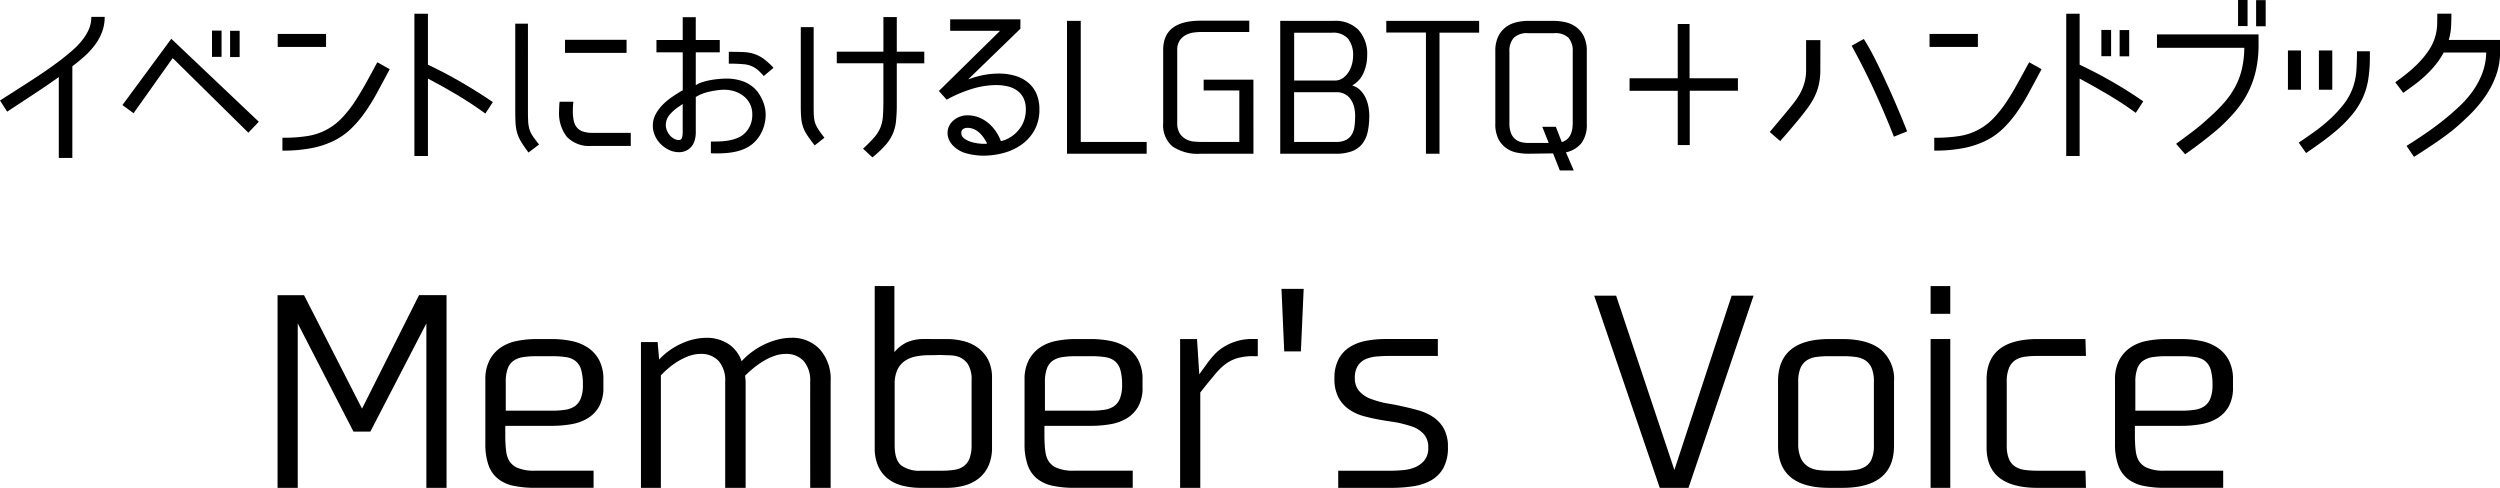 <svg xmlns="http://www.w3.org/2000/svg" xmlns:xlink="http://www.w3.org/1999/xlink" width="420" height="82.002" viewBox="0 0 420 82.002">
  <defs>
    <clipPath id="clip-path">
      <rect id="長方形_2681" data-name="長方形 2681" width="420" height="82" transform="translate(0 0.002)" fill="none"/>
    </clipPath>
  </defs>
  <g id="グループ_16067" data-name="グループ 16067" transform="translate(-2237 13946)">
    <rect id="長方形_2682" data-name="長方形 2682" width="419.391" height="81.832" rx="6" transform="translate(2237 -13946)" fill="rgba(255,255,255,0)"/>
    <g id="グループ_16054" data-name="グループ 16054" transform="translate(2237 -13946)">
      <g id="グループ_16053" data-name="グループ 16053" transform="translate(0 0)" clip-path="url(#clip-path)">
        <path id="パス_12199" data-name="パス 12199" d="M17.588,1.94A7.125,7.125,0,0,1,17.137,4.5a8.989,8.989,0,0,1-1.213,2.19,13.329,13.329,0,0,1-1.737,1.885q-.98.875-2.033,1.664v15.4H9.877V12.049q-1.55,1.111-3.129,2.163t-3.186,2.1L1.2,17.864,0,15.993c.507-.33,1.007-.652,1.5-.963s1-.634,1.505-.964Q4.85,12.9,6.72,11.655T10.312,9.1q.848-.671,1.739-1.431A13.5,13.5,0,0,0,13.673,6.03a8.564,8.564,0,0,0,1.2-1.885,5.179,5.179,0,0,0,.468-2.205Z" transform="translate(0 0.894)"/>
        <path id="パス_12200" data-name="パス 12200" d="M15.944,17.4l-1.869-1.374,8.21-11.132,14.7,13.938-1.754,1.84L22.518,8.135ZM30.729,7.931H29.122V3.519h1.607Zm3.039.029H32.161V3.548h1.607Z" transform="translate(6.493 1.623)"/>
        <path id="パス_12201" data-name="パス 12201" d="M40.05,6.09H31.927V3.9H40.05ZM50.744,9.831q-1.168,2.192-2.176,4.046a31.277,31.277,0,0,1-2.106,3.376,18.63,18.63,0,0,1-2.337,2.687A11.475,11.475,0,0,1,41.263,21.9a15.128,15.128,0,0,1-3.71,1.2,25.481,25.481,0,0,1-4.837.408V21.343h.2a25.125,25.125,0,0,0,3.944-.278A10.022,10.022,0,0,0,42.635,18.1a19.371,19.371,0,0,0,2.44-3.126q.848-1.315,1.7-2.85t1.694-3.111l.2-.351Z" transform="translate(14.728 1.798)"/>
        <path id="パス_12202" data-name="パス 12202" d="M49.919,10.14q2.893,1.372,5.611,2.952t5.288,3.33l-1.255,1.929q-2.282-1.666-4.705-3.113t-4.939-2.76v13H47.641V1.58h2.278Z" transform="translate(21.976 0.728)"/>
        <path id="パス_12203" data-name="パス 12203" d="M61.458,24.37Q60.7,23.346,60.245,22.6a6.3,6.3,0,0,1-.672-1.474,7.267,7.267,0,0,1-.279-1.593q-.057-.861-.057-2.148V2.719h2.132V17.386q0,1.14.044,1.841a5.486,5.486,0,0,0,.219,1.271,4.128,4.128,0,0,0,.557,1.124q.377.557,1.051,1.4ZM69,15.837a14.285,14.285,0,0,0-.089,1.578,7.361,7.361,0,0,0,.162,1.651,2.572,2.572,0,0,0,.541,1.125,2.308,2.308,0,0,0,1.021.658,5.044,5.044,0,0,0,1.607.218h6.4v2.192H72.092A5.211,5.211,0,0,1,67.9,21.725a6.462,6.462,0,0,1-1.3-4.309,14.648,14.648,0,0,1,.088-1.578Zm-1.4-10.4H77.937V7.627H67.593Z" transform="translate(27.326 1.254)"/>
        <path id="パス_12204" data-name="パス 12204" d="M82.269,13.4a4.545,4.545,0,0,1,1.109-.513,10.792,10.792,0,0,1,1.4-.349q.732-.132,1.448-.19t1.241-.058a8.114,8.114,0,0,1,2.762.468,5.592,5.592,0,0,1,2.293,1.577,7.292,7.292,0,0,1,1.081,1.9,5.757,5.757,0,0,1,.409,2.1,6.8,6.8,0,0,1-.437,2.4,6.207,6.207,0,0,1-1.287,2.075,5.428,5.428,0,0,1-1.328,1.023,6.9,6.9,0,0,1-1.562.627,10.531,10.531,0,0,1-1.682.307,16.561,16.561,0,0,1-1.679.088h-.614c-.2,0-.4-.009-.614-.029V22.871c.466,0,.969-.01,1.505-.029a10.817,10.817,0,0,0,1.593-.175,6.785,6.785,0,0,0,1.491-.453,3.754,3.754,0,0,0,1.226-.862,4.258,4.258,0,0,0,1.14-3.01,3.814,3.814,0,0,0-1.448-3.1,4.689,4.689,0,0,0-1.5-.8,5.676,5.676,0,0,0-1.783-.278,8.938,8.938,0,0,0-1.168.086c-.428.058-.862.137-1.3.234a8.721,8.721,0,0,0-1.257.38,5.392,5.392,0,0,0-1.036.526v5.931a4.841,4.841,0,0,1-.162,1.271,2.964,2.964,0,0,1-.51,1.052,2.657,2.657,0,0,1-.893.731,2.757,2.757,0,0,1-1.27.278,3.8,3.8,0,0,1-1.666-.38,5.055,5.055,0,0,1-1.4-.994,4.571,4.571,0,0,1-.966-1.417,4.09,4.09,0,0,1-.351-1.651,4.028,4.028,0,0,1,.482-1.942,6.978,6.978,0,0,1,1.213-1.622,10.869,10.869,0,0,1,1.622-1.33q.89-.6,1.71-1.067V7.881H75.664V5.807h4.413V1.98h2.192V5.807H86.3V7.881h-4.03Zm-5.027,6.719a2.346,2.346,0,0,0,.175.877,2.927,2.927,0,0,0,.468.789,2.639,2.639,0,0,0,.687.585,1.6,1.6,0,0,0,.833.234.523.523,0,0,0,.568-.438,3.489,3.489,0,0,0,.1-.789V16.559l-.731.5a6.952,6.952,0,0,0-1.432,1.271,2.661,2.661,0,0,0-.672,1.8m16.451-8.268-.206-.234c-.193-.215-.389-.414-.585-.6a4.737,4.737,0,0,0-.642-.511,4.174,4.174,0,0,0-2-.643Q89.1,9.78,88.082,9.78h-.263V7.794h.235q1.284,0,2.234.042a6.84,6.84,0,0,1,1.768.307,5.811,5.811,0,0,1,1.577.8,11.959,11.959,0,0,1,1.7,1.534Z" transform="translate(34.62 0.913)"/>
        <path id="パス_12205" data-name="パス 12205" d="M94.4,23.523q-.758-.964-1.227-1.666a6.492,6.492,0,0,1-.716-1.4,6.143,6.143,0,0,1-.319-1.534c-.051-.555-.075-1.242-.075-2.06V3.655h2.163v13.5c0,.682.018,1.232.057,1.651a4.163,4.163,0,0,0,.263,1.14,5.339,5.339,0,0,0,.557,1.021q.351.513.932,1.271ZM112.81,7.774V9.731h-4.618v6.837a26.69,26.69,0,0,1-.132,2.893,7.217,7.217,0,0,1-.57,2.176,7.388,7.388,0,0,1-1.242,1.885,19.535,19.535,0,0,1-2.147,2.017l-1.578-1.461a24.747,24.747,0,0,0,1.854-1.87,6.007,6.007,0,0,0,1.038-1.621,6.094,6.094,0,0,0,.438-1.9q.088-1.067.089-2.76v-6.2H98.111V7.774h7.833V1.96h2.249V7.774Z" transform="translate(42.469 0.904)"/>
        <path id="パス_12206" data-name="パス 12206" d="M112.934,12.242V12.3a15.212,15.212,0,0,1,2.513-.716,13.7,13.7,0,0,1,2.6-.248,9.407,9.407,0,0,1,2.673.365,6.157,6.157,0,0,1,2.163,1.111,5.054,5.054,0,0,1,1.432,1.869,6.434,6.434,0,0,1,.513,2.674,7.033,7.033,0,0,1-.805,3.447,7.329,7.329,0,0,1-2.132,2.426,9.361,9.361,0,0,1-3.026,1.432,13.025,13.025,0,0,1-3.475.468,11.081,11.081,0,0,1-2.689-.351,4.915,4.915,0,0,1-2.338-1.286,3.548,3.548,0,0,1-.7-.994,2.677,2.677,0,0,1-.264-1.169,2.6,2.6,0,0,1,.278-1.211,2.98,2.98,0,0,1,.745-.935,3.508,3.508,0,0,1,1.067-.614,3.579,3.579,0,0,1,1.241-.219,5.2,5.2,0,0,1,1.872.336,5.759,5.759,0,0,1,1.591.921,6.794,6.794,0,0,1,1.271,1.374,7.126,7.126,0,0,1,.877,1.664v.029a2.8,2.8,0,0,0,.731-.2,4.3,4.3,0,0,0,.671-.321,5.663,5.663,0,0,0,2.06-1.986,5.3,5.3,0,0,0,.745-2.806,4.18,4.18,0,0,0-.395-1.913,3.4,3.4,0,0,0-1.067-1.257,4.46,4.46,0,0,0-1.577-.7,8.052,8.052,0,0,0-1.9-.219,13.983,13.983,0,0,0-4.339.716,21.864,21.864,0,0,0-4.019,1.737l-1.314-1.461L118.164,4.207v-.06h-8.326V2.22h11.8V3.8Zm3.1,10.811a9.72,9.72,0,0,0-.583-.964,4.708,4.708,0,0,0-.731-.831,3.394,3.394,0,0,0-.907-.585,2.713,2.713,0,0,0-1.109-.219,1.222,1.222,0,0,0-.687.2.72.72,0,0,0-.307.643,1.106,1.106,0,0,0,.438.906,3.383,3.383,0,0,0,1.038.555,6.527,6.527,0,0,0,1.227.292,7.783,7.783,0,0,0,1.038.088h.292a.765.765,0,0,0,.291-.058Z" transform="translate(49.791 1.023)"/>
        <path id="パス_12207" data-name="パス 12207" d="M136.054,24.722H122.671V2.4h2.309V22.736h11.074Z" transform="translate(56.587 1.106)"/>
        <path id="パス_12208" data-name="パス 12208" d="M148.892,24.731h-8.854a7.547,7.547,0,0,1-4.764-1.242,4.669,4.669,0,0,1-1.548-3.871V7.287q0-4.908,6.311-4.908h8.151v1.9h-8.151a10.756,10.756,0,0,0-1.083.075,4.019,4.019,0,0,0-1.311.378,2.9,2.9,0,0,0-1.1.921,2.857,2.857,0,0,0-.456,1.724V19.5a3.264,3.264,0,0,0,.438,1.841,2.858,2.858,0,0,0,1.067.963,3.51,3.51,0,0,0,1.3.381c.45.038.829.058,1.14.058h6.488V14.1h-5.993V12.284h8.359Z" transform="translate(61.687 1.097)"/>
        <path id="パス_12209" data-name="パス 12209" d="M156.182,2.4a5.417,5.417,0,0,1,4.179,1.549,6.052,6.052,0,0,1,1.431,4.266,7.305,7.305,0,0,1-.6,2.893,4.293,4.293,0,0,1-1.914,2.132,3.456,3.456,0,0,1,1.331.789,4.352,4.352,0,0,1,.875,1.213,6.1,6.1,0,0,1,.5,1.491,8.144,8.144,0,0,1,.161,1.591,12.621,12.621,0,0,1-.262,2.7,5.042,5.042,0,0,1-.893,2,4,4,0,0,1-1.71,1.257,7.308,7.308,0,0,1-2.717.437h-9.379V2.4Zm.175,10.022a2.266,2.266,0,0,0,1.33-.395,3.509,3.509,0,0,0,.964-1.007,4.658,4.658,0,0,0,.585-1.344,5.609,5.609,0,0,0,.19-1.4,4.413,4.413,0,0,0-.833-2.863,3.287,3.287,0,0,0-2.7-1.023h-6.368v8.034Zm.2,10.315a3.523,3.523,0,0,0,1.71-.351,2.486,2.486,0,0,0,.964-.935,3.73,3.73,0,0,0,.438-1.388,13.975,13.975,0,0,0,.1-1.739,6.119,6.119,0,0,0-.174-1.445,3.836,3.836,0,0,0-.557-1.271,2.774,2.774,0,0,0-2.394-1.227h-7.13v8.357Z" transform="translate(67.895 1.106)"/>
        <path id="パス_12210" data-name="パス 12210" d="M174.979,4.386h-6.662V24.723h-2.278V4.357h-6.663V2.4h15.6Z" transform="translate(73.519 1.106)"/>
        <path id="パス_12211" data-name="パス 12211" d="M181.729,2.4a8.972,8.972,0,0,1,1.93.219,4.89,4.89,0,0,1,1.794.789,4.274,4.274,0,0,1,1.317,1.564,5.616,5.616,0,0,1,.51,2.57V19.667a5.236,5.236,0,0,1-.875,3.244,4.588,4.588,0,0,1-2.63,1.577l1.314,3.039h-2.337l-1.14-2.864-4.178.058a9.972,9.972,0,0,1-1.913-.19,4.51,4.51,0,0,1-1.783-.76,4.246,4.246,0,0,1-1.315-1.548,5.528,5.528,0,0,1-.511-2.557V7.541a5.616,5.616,0,0,1,.511-2.57,4.243,4.243,0,0,1,1.315-1.564,4.879,4.879,0,0,1,1.783-.789,8.725,8.725,0,0,1,1.913-.219Zm3.187,5.23a3.408,3.408,0,0,0-.717-2.4,3.207,3.207,0,0,0-2.411-.76h-4.353a3.211,3.211,0,0,0-2.423.774,3.353,3.353,0,0,0-.731,2.38V19.55a4.437,4.437,0,0,0,.289,1.768,2.5,2.5,0,0,0,.76,1.008,2.541,2.541,0,0,0,1.023.466,5.187,5.187,0,0,0,1.081.118h3.447l-1.08-2.718h2.278l.994,2.57q1.841-.524,1.843-3.213Z" transform="translate(79.302 1.106)"/>
        <path id="パス_12212" data-name="パス 12212" d="M197.426,2.759v9.116h8.123v2.1h-8.094V23.1h-2.017V13.979h-8.093v-2.1h8.093V2.759Z" transform="translate(86.422 1.272)"/>
        <path id="パス_12213" data-name="パス 12213" d="M211.961,9.68a10.945,10.945,0,0,1-.263,2.513,9.4,9.4,0,0,1-.758,2.088,13.123,13.123,0,0,1-1.184,1.9q-.686.921-1.505,1.914-.73.875-1.5,1.781t-1.534,1.754l-1.754-1.52,2.687-3.213q.673-.818,1.3-1.607a11.845,11.845,0,0,0,1.1-1.637,8.693,8.693,0,0,0,.745-1.825,7.842,7.842,0,0,0,.276-2.148v-5h2.4ZM224.32,20.9q-1.519-3.884-3.257-7.67t-3.842-7.612l2.044-1.138q.936,1.491,1.7,2.994t1.46,3q1.081,2.277,2.133,4.719t1.987,4.806Z" transform="translate(93.854 2.066)"/>
        <path id="パス_12214" data-name="パス 12214" d="M229.956,6.09h-8.123V3.9h8.123ZM240.65,9.831q-1.168,2.192-2.177,4.046a31.282,31.282,0,0,1-2.1,3.376,18.719,18.719,0,0,1-2.337,2.687,11.5,11.5,0,0,1-2.863,1.958,15.14,15.14,0,0,1-3.712,1.2,25.465,25.465,0,0,1-4.835.408V21.343h.2a25.138,25.138,0,0,0,3.944-.278,10.033,10.033,0,0,0,5.771-2.966,19.452,19.452,0,0,0,2.44-3.126q.846-1.315,1.694-2.85t1.7-3.111l.2-.351Z" transform="translate(102.33 1.798)"/>
        <path id="パス_12215" data-name="パス 12215" d="M239.8,10.141q2.834,1.344,5.506,2.877T250.49,16.3l-1.257,1.929q-2.249-1.635-4.616-3.038T239.8,12.477v13h-2.25V1.579h2.25Zm5.288-1.432h-1.637V4.3h1.637Zm3.038.029h-1.607V4.326h1.607Z" transform="translate(109.578 0.728)"/>
        <path id="パス_12216" data-name="パス 12216" d="M265.044,7.508a19.56,19.56,0,0,1-.438,4.295,15.833,15.833,0,0,1-1.3,3.668,16.563,16.563,0,0,1-2.163,3.243,29.654,29.654,0,0,1-3.023,3.054q-1.317,1.109-2.674,2.147t-2.731,2l-1.52-1.754q1.4-1.021,2.791-2.074a34.348,34.348,0,0,0,2.642-2.221,29.086,29.086,0,0,0,2.572-2.541,14.507,14.507,0,0,0,1.87-2.645,12.344,12.344,0,0,0,1.154-3,16.184,16.184,0,0,0,.424-3.623V8.034H247.981V5.785h17.063ZM263.2,4.382H261.6V0H263.2Zm3.041.029h-1.607V.028h1.607Z" transform="translate(114.392 -0.001)"/>
        <path id="パス_12217" data-name="パス 12217" d="M263.036,5.8h2.19v6.6h-2.19Zm1.811,15.485q1.23-.818,2.6-1.8a27.536,27.536,0,0,0,2.614-2.119,21.3,21.3,0,0,0,2.265-2.426,10.138,10.138,0,0,0,1.578-2.775,10.977,10.977,0,0,0,.641-3.083q.088-1.532.088-3.14H276.8V6.967a22.928,22.928,0,0,1-.264,3.652,12.148,12.148,0,0,1-.9,3.067,12.722,12.722,0,0,1-1.68,2.733,21.482,21.482,0,0,1-2.556,2.645q-1.287,1.109-2.616,2.074t-2.7,1.9ZM268.237,5.8h2.25v6.6h-2.25Z" transform="translate(121.337 2.674)"/>
        <path id="パス_12218" data-name="パス 12218" d="M277.27,23.785q1.666-1.05,3.244-2.132t3.067-2.28q1.346-1.081,2.614-2.28a16.81,16.81,0,0,0,2.237-2.57A13.425,13.425,0,0,0,290,11.571a10.6,10.6,0,0,0,.658-3.447V8.095H283.5v.029a13.253,13.253,0,0,1-1.33,2,18.3,18.3,0,0,1-1.622,1.754,20.307,20.307,0,0,1-1.856,1.564q-.98.73-1.973,1.432l-1.343-1.783q.991-.7,2.046-1.549a20.964,20.964,0,0,0,2-1.84,14.562,14.562,0,0,0,1.68-2.119A8.047,8.047,0,0,0,282.151,5.2a8.02,8.02,0,0,0,.263-1.8q.026-.921.028-1.827h2.367q0,1.111-.058,2.205a9.367,9.367,0,0,1-.38,2.177v.029h8.62V7.949a11.676,11.676,0,0,1-.672,3.973,15.354,15.354,0,0,1-1.8,3.507,21.232,21.232,0,0,1-2.57,3.067q-1.449,1.431-2.966,2.689-1.488,1.168-3.184,2.307t-3.273,2.133Z" transform="translate(127.027 0.728)"/>
        <path id="パス_12219" data-name="パス 12219" d="M60.3,66.306h-3.39V38.68L47.5,56.857H44.664L35.3,38.68V66.306H31.91V33.935h4.448L46.1,53l9.576-19.067H60.3Z" transform="translate(14.72 15.654)"/>
        <path id="パス_12220" data-name="パス 12220" d="M66.985,38.98a16.374,16.374,0,0,1,3.262.319,7.74,7.74,0,0,1,2.778,1.122A5.756,5.756,0,0,1,74.93,42.54a6.883,6.883,0,0,1,.7,3.262v1.271a6.433,6.433,0,0,1-.722,3.241A5.439,5.439,0,0,1,73,52.285a7.913,7.913,0,0,1-2.755,1,18.769,18.769,0,0,1-3.262.275H59.148v1.632c0,.523.013,1.024.042,1.5q.039.68.126,1.271a4.505,4.505,0,0,0,.3,1.1,3.016,3.016,0,0,0,1.461,1.5,6.975,6.975,0,0,0,3.072.53h9.832v2.88H64.145a17.091,17.091,0,0,1-3.6-.339,6.229,6.229,0,0,1-2.629-1.187,5.1,5.1,0,0,1-1.588-2.287,10.707,10.707,0,0,1-.529-3.644V45.8a6.9,6.9,0,0,1,.7-3.262,5.884,5.884,0,0,1,1.863-2.119A7.314,7.314,0,0,1,61.1,39.3a16.578,16.578,0,0,1,3.3-.319Zm-2.626,2.882a14.463,14.463,0,0,0-2.183.148,3.913,3.913,0,0,0-1.61.593,2.719,2.719,0,0,0-1,1.314,6.324,6.324,0,0,0-.339,2.268v4.83h7.754a14.694,14.694,0,0,0,2.2-.149,3.923,3.923,0,0,0,1.632-.593,2.846,2.846,0,0,0,1.016-1.314,6,6,0,0,0,.359-2.266,9.212,9.212,0,0,0-.273-2.478,3.017,3.017,0,0,0-.891-1.483,3.228,3.228,0,0,0-1.588-.7,14.492,14.492,0,0,0-2.416-.17Z" transform="translate(25.74 17.981)"/>
        <path id="パス_12221" data-name="パス 12221" d="M102.118,46.166a4.942,4.942,0,0,0-1.08-3.411,3.912,3.912,0,0,0-3.073-1.208,5.626,5.626,0,0,0-1.821.319,9.632,9.632,0,0,0-1.822.848A13.98,13.98,0,0,0,92.629,43.9a19.133,19.133,0,0,0-1.441,1.292l.085.932V64.046H87.84V46.166a4.942,4.942,0,0,0-1.081-3.411,3.961,3.961,0,0,0-3.114-1.208,5.436,5.436,0,0,0-1.8.319,10.124,10.124,0,0,0-1.78.826,12.185,12.185,0,0,0-1.653,1.165,15.775,15.775,0,0,0-1.377,1.293v18.9H73.689V39.556h2.8l.256,2.924a11.7,11.7,0,0,1,3.833-2.712,10.156,10.156,0,0,1,4.046-.932,6.692,6.692,0,0,1,3.728,1.017,5.6,5.6,0,0,1,2.246,2.923,11.854,11.854,0,0,1,1.822-1.631,12.427,12.427,0,0,1,4.343-2.034,9.029,9.029,0,0,1,2.141-.275,6.336,6.336,0,0,1,4.83,1.927,7.5,7.5,0,0,1,1.822,5.36V64.046h-3.433Z" transform="translate(33.992 17.914)"/>
        <path id="パス_12222" data-name="パス 12222" d="M112.6,41.79a11.637,11.637,0,0,1,2.945.359,6.859,6.859,0,0,1,2.436,1.165,5.757,5.757,0,0,1,1.675,2.034,6.707,6.707,0,0,1,.614,3.009V59.966a7.421,7.421,0,0,1-.593,3.115,5.692,5.692,0,0,1-1.631,2.117,6.683,6.683,0,0,1-2.437,1.208,11.385,11.385,0,0,1-3.007.381H108.36a12.687,12.687,0,0,1-3.115-.361,6.6,6.6,0,0,1-2.456-1.165,5.5,5.5,0,0,1-1.632-2.1,7.421,7.421,0,0,1-.593-3.115V32.891h3.305v11.1a6.123,6.123,0,0,1,2.2-1.7,7.325,7.325,0,0,1,2.88-.507Zm4.238,6.991a4.868,4.868,0,0,0-.637-2.8,3.265,3.265,0,0,0-1.609-1.229,3.98,3.98,0,0,0-1.059-.212c-.4-.028-.791-.042-1.187-.042a12.116,12.116,0,0,0-1.251-.02c-.437.015-.867.02-1.29.02a11.956,11.956,0,0,0-2.331.212,5.013,5.013,0,0,0-1.865.763,3.656,3.656,0,0,0-1.249,1.505,5.658,5.658,0,0,0-.446,2.394V59.627q0,2.459,1.081,3.37a5.154,5.154,0,0,0,3.368.91h3.474a13.682,13.682,0,0,0,2.117-.148,3.554,3.554,0,0,0,1.569-.615,2.924,2.924,0,0,0,.975-1.314,6.316,6.316,0,0,0,.339-2.287Z" transform="translate(46.389 15.172)"/>
        <path id="パス_12223" data-name="パス 12223" d="M128.971,38.98a16.4,16.4,0,0,1,3.262.319,7.722,7.722,0,0,1,2.776,1.122,5.743,5.743,0,0,1,1.905,2.119,6.882,6.882,0,0,1,.7,3.262v1.271a6.434,6.434,0,0,1-.72,3.241,5.451,5.451,0,0,1-1.907,1.971,7.924,7.924,0,0,1-2.755,1,18.793,18.793,0,0,1-3.262.275h-7.838v1.632c0,.523.013,1.024.042,1.5q.042.68.127,1.271a4.506,4.506,0,0,0,.3,1.1,3.013,3.013,0,0,0,1.463,1.5,6.971,6.971,0,0,0,3.072.53h9.83v2.88h-9.83a17.106,17.106,0,0,1-3.6-.339,6.231,6.231,0,0,1-2.627-1.187,5.085,5.085,0,0,1-1.588-2.287,10.667,10.667,0,0,1-.53-3.644V45.8a6.9,6.9,0,0,1,.7-3.262,5.887,5.887,0,0,1,1.865-2.119,7.317,7.317,0,0,1,2.734-1.122,16.578,16.578,0,0,1,3.3-.319Zm-2.627,2.882a14.429,14.429,0,0,0-2.182.148,3.928,3.928,0,0,0-1.612.593,2.726,2.726,0,0,0-.994,1.314,6.291,6.291,0,0,0-.339,2.268v4.83h7.754a14.693,14.693,0,0,0,2.2-.149,3.917,3.917,0,0,0,1.631-.593,2.845,2.845,0,0,0,1.016-1.314,6,6,0,0,0,.361-2.266,9.2,9.2,0,0,0-.275-2.478,3,3,0,0,0-.891-1.483,3.222,3.222,0,0,0-1.588-.7,14.468,14.468,0,0,0-2.416-.17Z" transform="translate(54.333 17.981)"/>
        <path id="パス_12224" data-name="パス 12224" d="M140.291,42.963c.254-.339.522-.671.805-1a11.855,11.855,0,0,1,.932-.953,8.9,8.9,0,0,1,6.018-2.034h.677v2.882h-.677a9.387,9.387,0,0,0-2.923.381,6.482,6.482,0,0,0-2.078,1.144,9.986,9.986,0,0,0-.91.848q-.445.467-.91,1.059-.978,1.142-2.161,2.668V63.978h-3.39v-25h2.839l.38,5.931Z" transform="translate(62.585 17.981)"/>
        <path id="パス_12225" data-name="パス 12225" d="M147.328,33.21h3.729l-.468,10.507h-2.8Z" transform="translate(67.961 15.319)"/>
        <path id="パス_12226" data-name="パス 12226" d="M160.62,41.9a6.278,6.278,0,0,0-1.887.424,3.028,3.028,0,0,0-1.356,1.1,3.593,3.593,0,0,0-.529,2.075,3.229,3.229,0,0,0,.656,2.141,4.953,4.953,0,0,0,1.759,1.292,17.437,17.437,0,0,0,2.5.763c.453.085.925.17,1.42.254s.98.184,1.461.3q1.44.3,2.86.7a8.849,8.849,0,0,1,2.522,1.144,5.656,5.656,0,0,1,1.778,1.949,6.227,6.227,0,0,1,.678,3.072,7.076,7.076,0,0,1-.783,3.56,5.394,5.394,0,0,1-2.1,2.076,9.038,9.038,0,0,1-3.029.975,24.308,24.308,0,0,1-3.538.253h-8.981V61.1h8.812q1.017,0,2.141-.107a6.5,6.5,0,0,0,2.034-.509,4.024,4.024,0,0,0,1.526-1.165,3.3,3.3,0,0,0,.612-2.119,3.252,3.252,0,0,0-.677-2.161,4.667,4.667,0,0,0-1.78-1.27q-.594-.213-1.207-.383c-.411-.111-.855-.225-1.334-.339q-.723-.125-1.442-.232t-1.439-.232q-1.484-.254-2.9-.636a8.053,8.053,0,0,1-2.522-1.144,5.771,5.771,0,0,1-1.78-1.992,6.65,6.65,0,0,1-.678-3.221,6.747,6.747,0,0,1,.7-3.241A5.348,5.348,0,0,1,156,40.315a7.951,7.951,0,0,1,2.733-1.039,17.232,17.232,0,0,1,3.243-.3h8.812v2.838H162.7q-1.017,0-2.075.085" transform="translate(70.77 17.981)"/>
        <path id="パス_12227" data-name="パス 12227" d="M194.294,66.279,183.277,33.993h3.687l9.788,29.277,9.618-29.277h3.685l-10.93,32.286Z" transform="translate(84.545 15.68)"/>
        <path id="パス_12228" data-name="パス 12228" d="M215.219,38.981q4.279,0,6.482,1.78a6.455,6.455,0,0,1,2.2,5.338V56.9q0,7.078-8.685,7.077h-2.2q-8.6,0-8.6-7.077V46.1q0-7.119,8.6-7.118Zm5.3,7.2a5.8,5.8,0,0,0-.381-2.331,2.952,2.952,0,0,0-1.058-1.292,3.9,3.9,0,0,0-1.653-.573,16.452,16.452,0,0,0-2.119-.127h-2.331a15.965,15.965,0,0,0-2.1.127,3.873,3.873,0,0,0-1.631.573,2.945,2.945,0,0,0-1.059,1.292,5.829,5.829,0,0,0-.38,2.331V56.479a5.961,5.961,0,0,0,.424,2.48,3.258,3.258,0,0,0,1.165,1.4,3.981,3.981,0,0,0,1.673.614,14.418,14.418,0,0,0,1.949.127h2.245a16.42,16.42,0,0,0,2.119-.127,4.243,4.243,0,0,0,1.675-.551,2.758,2.758,0,0,0,1.08-1.271,5.79,5.79,0,0,0,.381-2.331Z" transform="translate(94.295 17.981)"/>
        <path id="パス_12229" data-name="パス 12229" d="M225.259,37.551h-3.305v-4.66h3.305Zm0,29.236h-3.305v-25h3.305Z" transform="translate(102.386 15.172)"/>
        <path id="パス_12230" data-name="パス 12230" d="M234.853,41.946a3.824,3.824,0,0,0-1.632.573,2.922,2.922,0,0,0-1.061,1.314,5.954,5.954,0,0,0-.381,2.351V56.818a5.8,5.8,0,0,0,.381,2.331,2.793,2.793,0,0,0,1.061,1.271,4.038,4.038,0,0,0,1.632.551,16.255,16.255,0,0,0,2.138.127H245l.085,2.882h-8.093q-8.6,0-8.6-6.78V45.8q0-6.821,8.6-6.821H245l.085,2.838h-8.135a15.886,15.886,0,0,0-2.1.127" transform="translate(105.355 17.981)"/>
        <path id="パス_12231" data-name="パス 12231" d="M254.334,38.98a16.385,16.385,0,0,1,3.262.319,7.723,7.723,0,0,1,2.776,1.122,5.757,5.757,0,0,1,1.906,2.119,6.866,6.866,0,0,1,.7,3.262v1.271a6.448,6.448,0,0,1-.72,3.241,5.451,5.451,0,0,1-1.907,1.971,7.914,7.914,0,0,1-2.755,1,18.781,18.781,0,0,1-3.262.275H246.5v1.632c0,.523.013,1.024.042,1.5.026.453.07.877.127,1.271a4.379,4.379,0,0,0,.3,1.1,3,3,0,0,0,1.461,1.5,6.971,6.971,0,0,0,3.072.53h9.83v2.88h-9.83a17.105,17.105,0,0,1-3.6-.339,6.223,6.223,0,0,1-2.627-1.187,5.085,5.085,0,0,1-1.588-2.287,10.671,10.671,0,0,1-.529-3.644V45.8a6.9,6.9,0,0,1,.7-3.262,5.887,5.887,0,0,1,1.865-2.119,7.307,7.307,0,0,1,2.734-1.122,16.578,16.578,0,0,1,3.3-.319Zm-2.627,2.882a14.429,14.429,0,0,0-2.182.148,3.905,3.905,0,0,0-1.61.593,2.719,2.719,0,0,0-1,1.314,6.288,6.288,0,0,0-.34,2.268v4.83h7.755a14.708,14.708,0,0,0,2.2-.149,3.917,3.917,0,0,0,1.631-.593,2.848,2.848,0,0,0,1.017-1.314,6.033,6.033,0,0,0,.359-2.266,9.207,9.207,0,0,0-.275-2.478,3,3,0,0,0-.891-1.483,3.222,3.222,0,0,0-1.588-.7,14.486,14.486,0,0,0-2.414-.17Z" transform="translate(112.163 17.981)"/>
      </g>
    </g>
  </g>
</svg>
